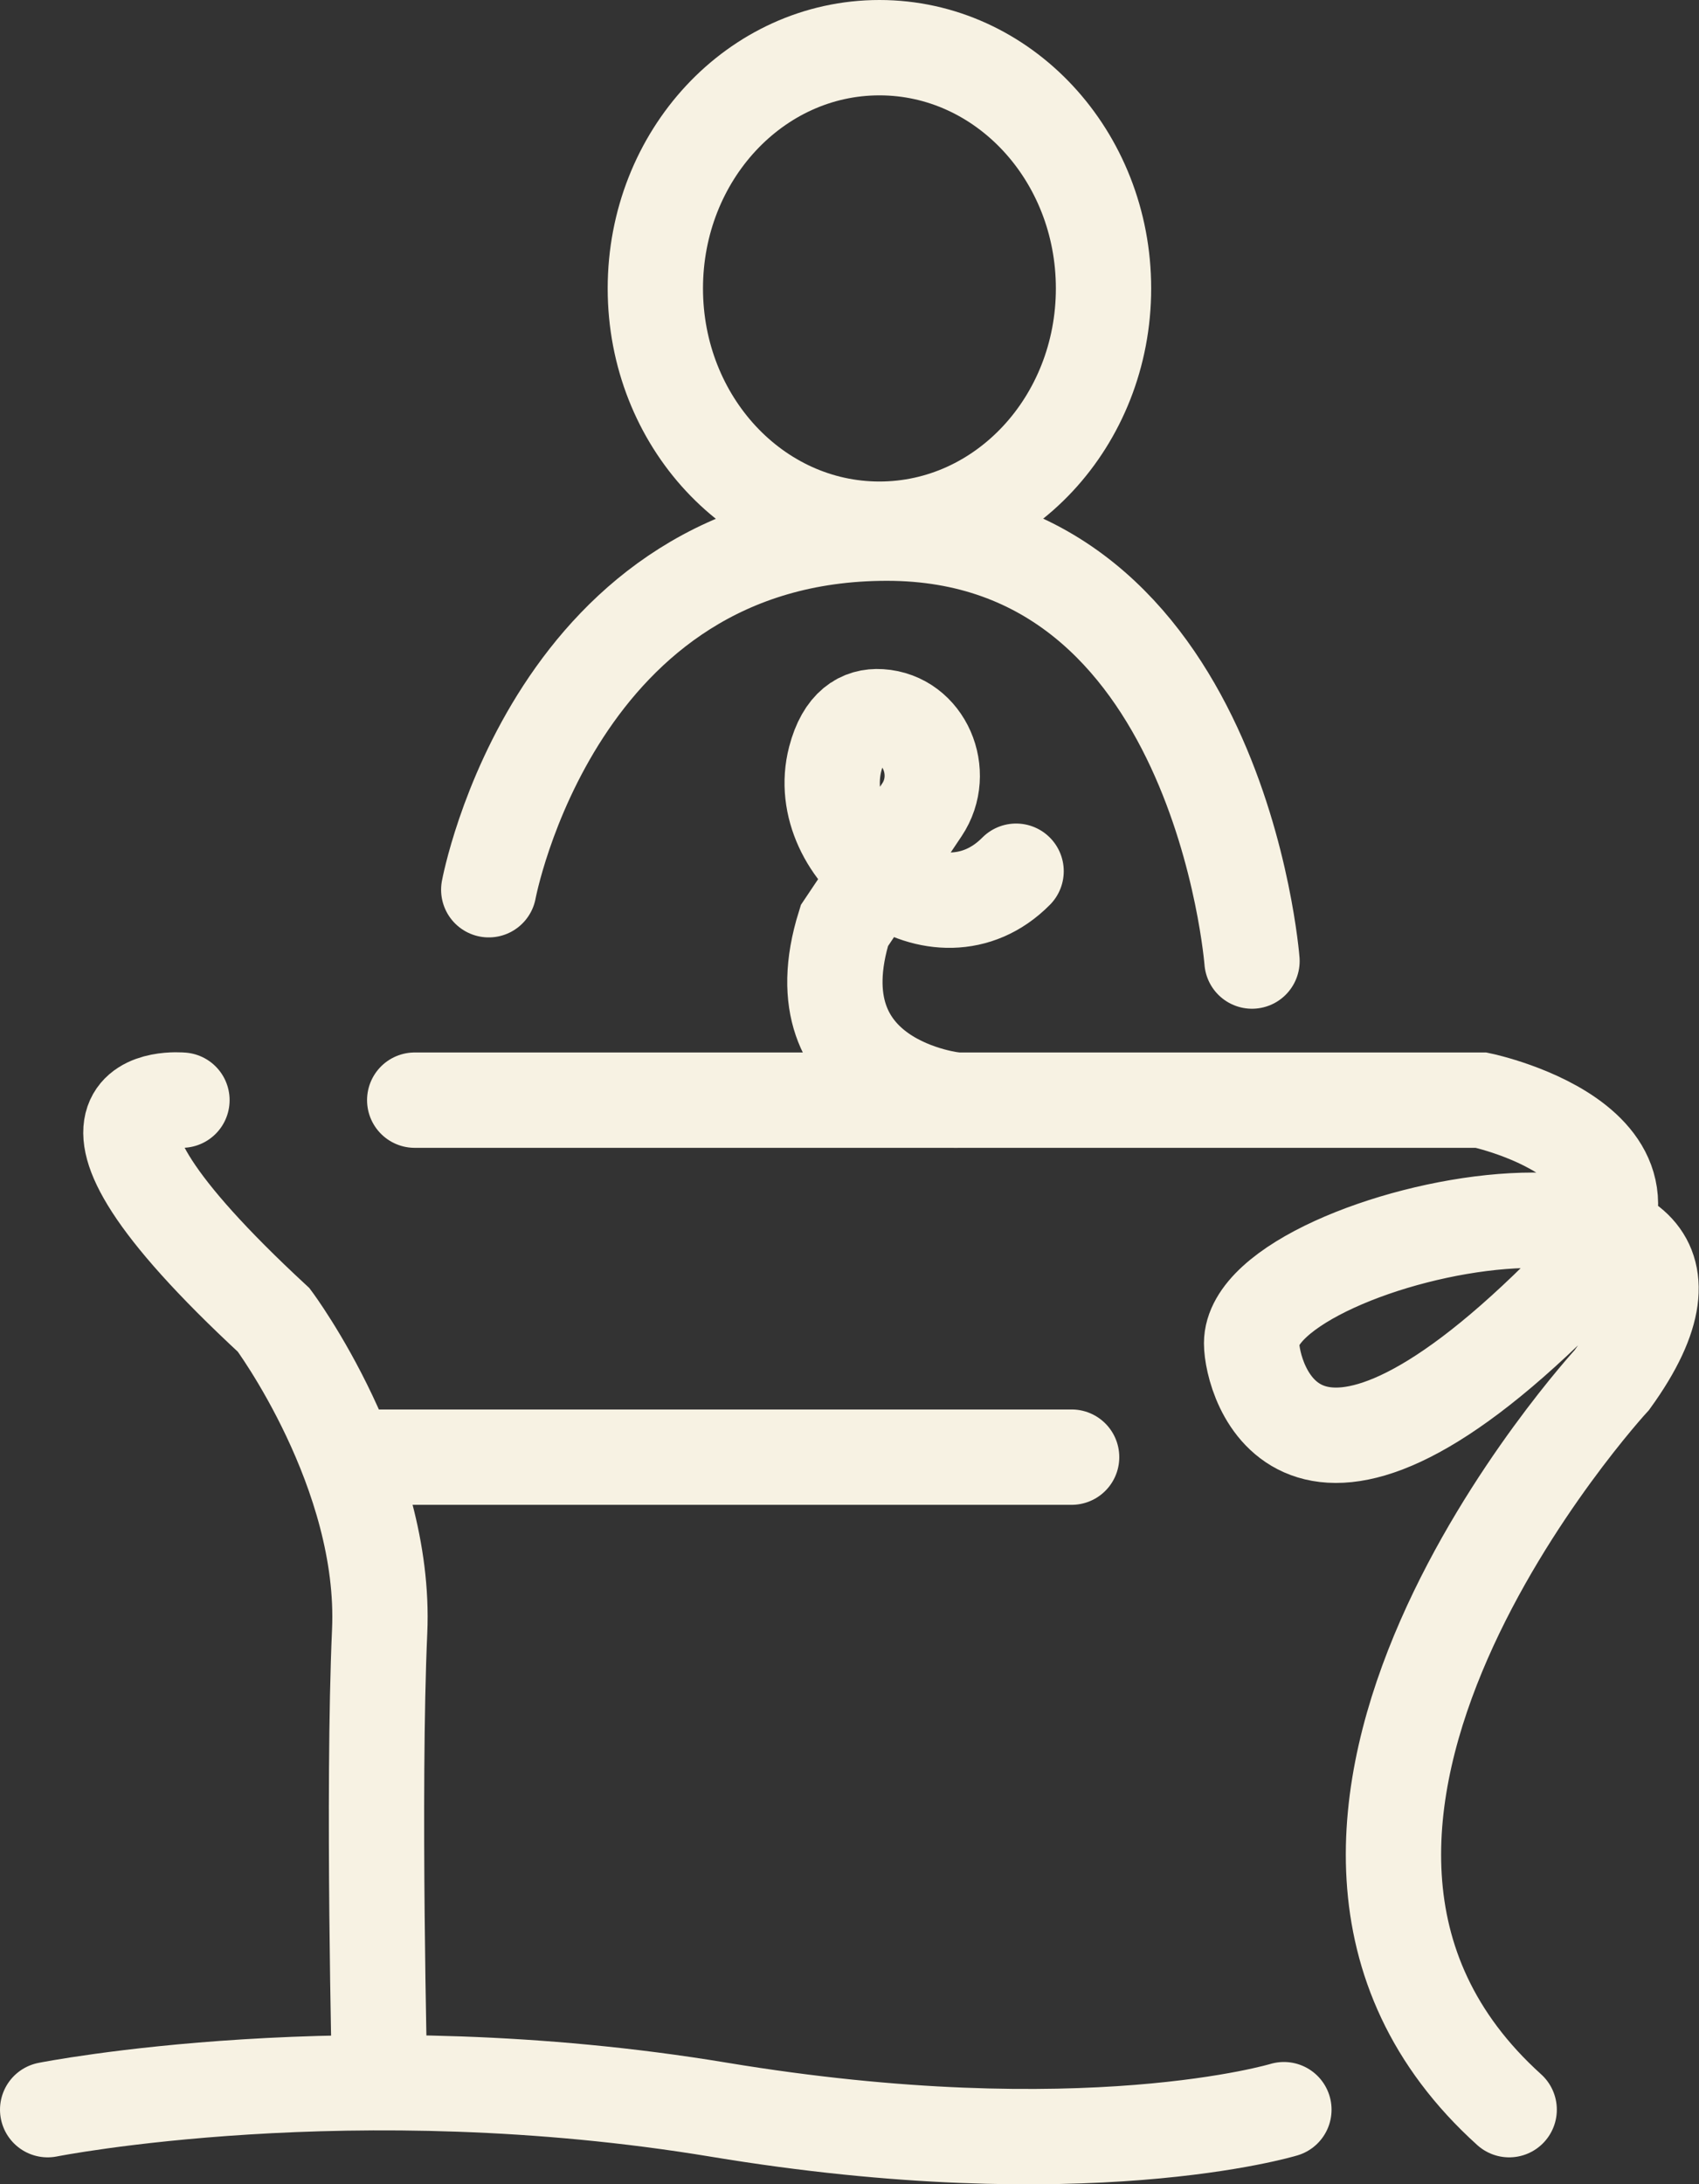 <?xml version="1.0" encoding="UTF-8"?>
<svg id="Calque_2" data-name="Calque 2" xmlns="http://www.w3.org/2000/svg" viewBox="0 0 43.14 55.43">
  <rect x="0" y="0" width="43.14" height="55.43" fill="#333333" stroke="none"/>
  <defs>
    <style>
      .cls-1 {
        fill: none;
        stroke: #f7f2e3;
        stroke-linecap: round;
        stroke-miterlimit: 10;
        stroke-width: 2.42px;
      }
    </style>
  </defs>
  <g id="Calque_2-2" data-name="Calque 2">
    <g>
      <path class="cls-1" d="M10.53,27.92h27.08s5.81,1.22,1.97,5.01c-6.63,6.55-7.8,2.05-7.8,1.16,0-2.89,13.91-5.66,9.15.93,0,0-10.5,11.4-2.61,18.52"/>
      <path class="cls-1" d="M4.62,27.92s-4.12-.39,2.33,5.58c0,0,2.87,3.85,2.69,7.9s0,11.36,0,11.36"/>
      <line class="cls-1" x1="9.28" y1="36.98" x2="27.21" y2="36.98"/>
      <path class="cls-1" d="M24.27,27.92s-4.09-.39-2.83-4.43l1.3-1.94.67-1c.63-.94.06-2.29-1.06-2.36-.48-.03-.92.22-1.14,1.06-.63,2.4,2.61,4.86,4.59,2.86"/>
      <path class="cls-1" d="M31.79,24.39s-.84-10.86-9.27-10.86-10.11,9.05-10.11,9.05"/>
      <ellipse class="cls-1" cx="22.33" cy="7.32" rx="5.69" ry="6.11"/>
      <path class="cls-1" d="M1.21,53.54s7.75-1.54,17.04,0c9.28,1.54,14.35,0,14.35,0"/>
    </g>
  </g>
</svg>
